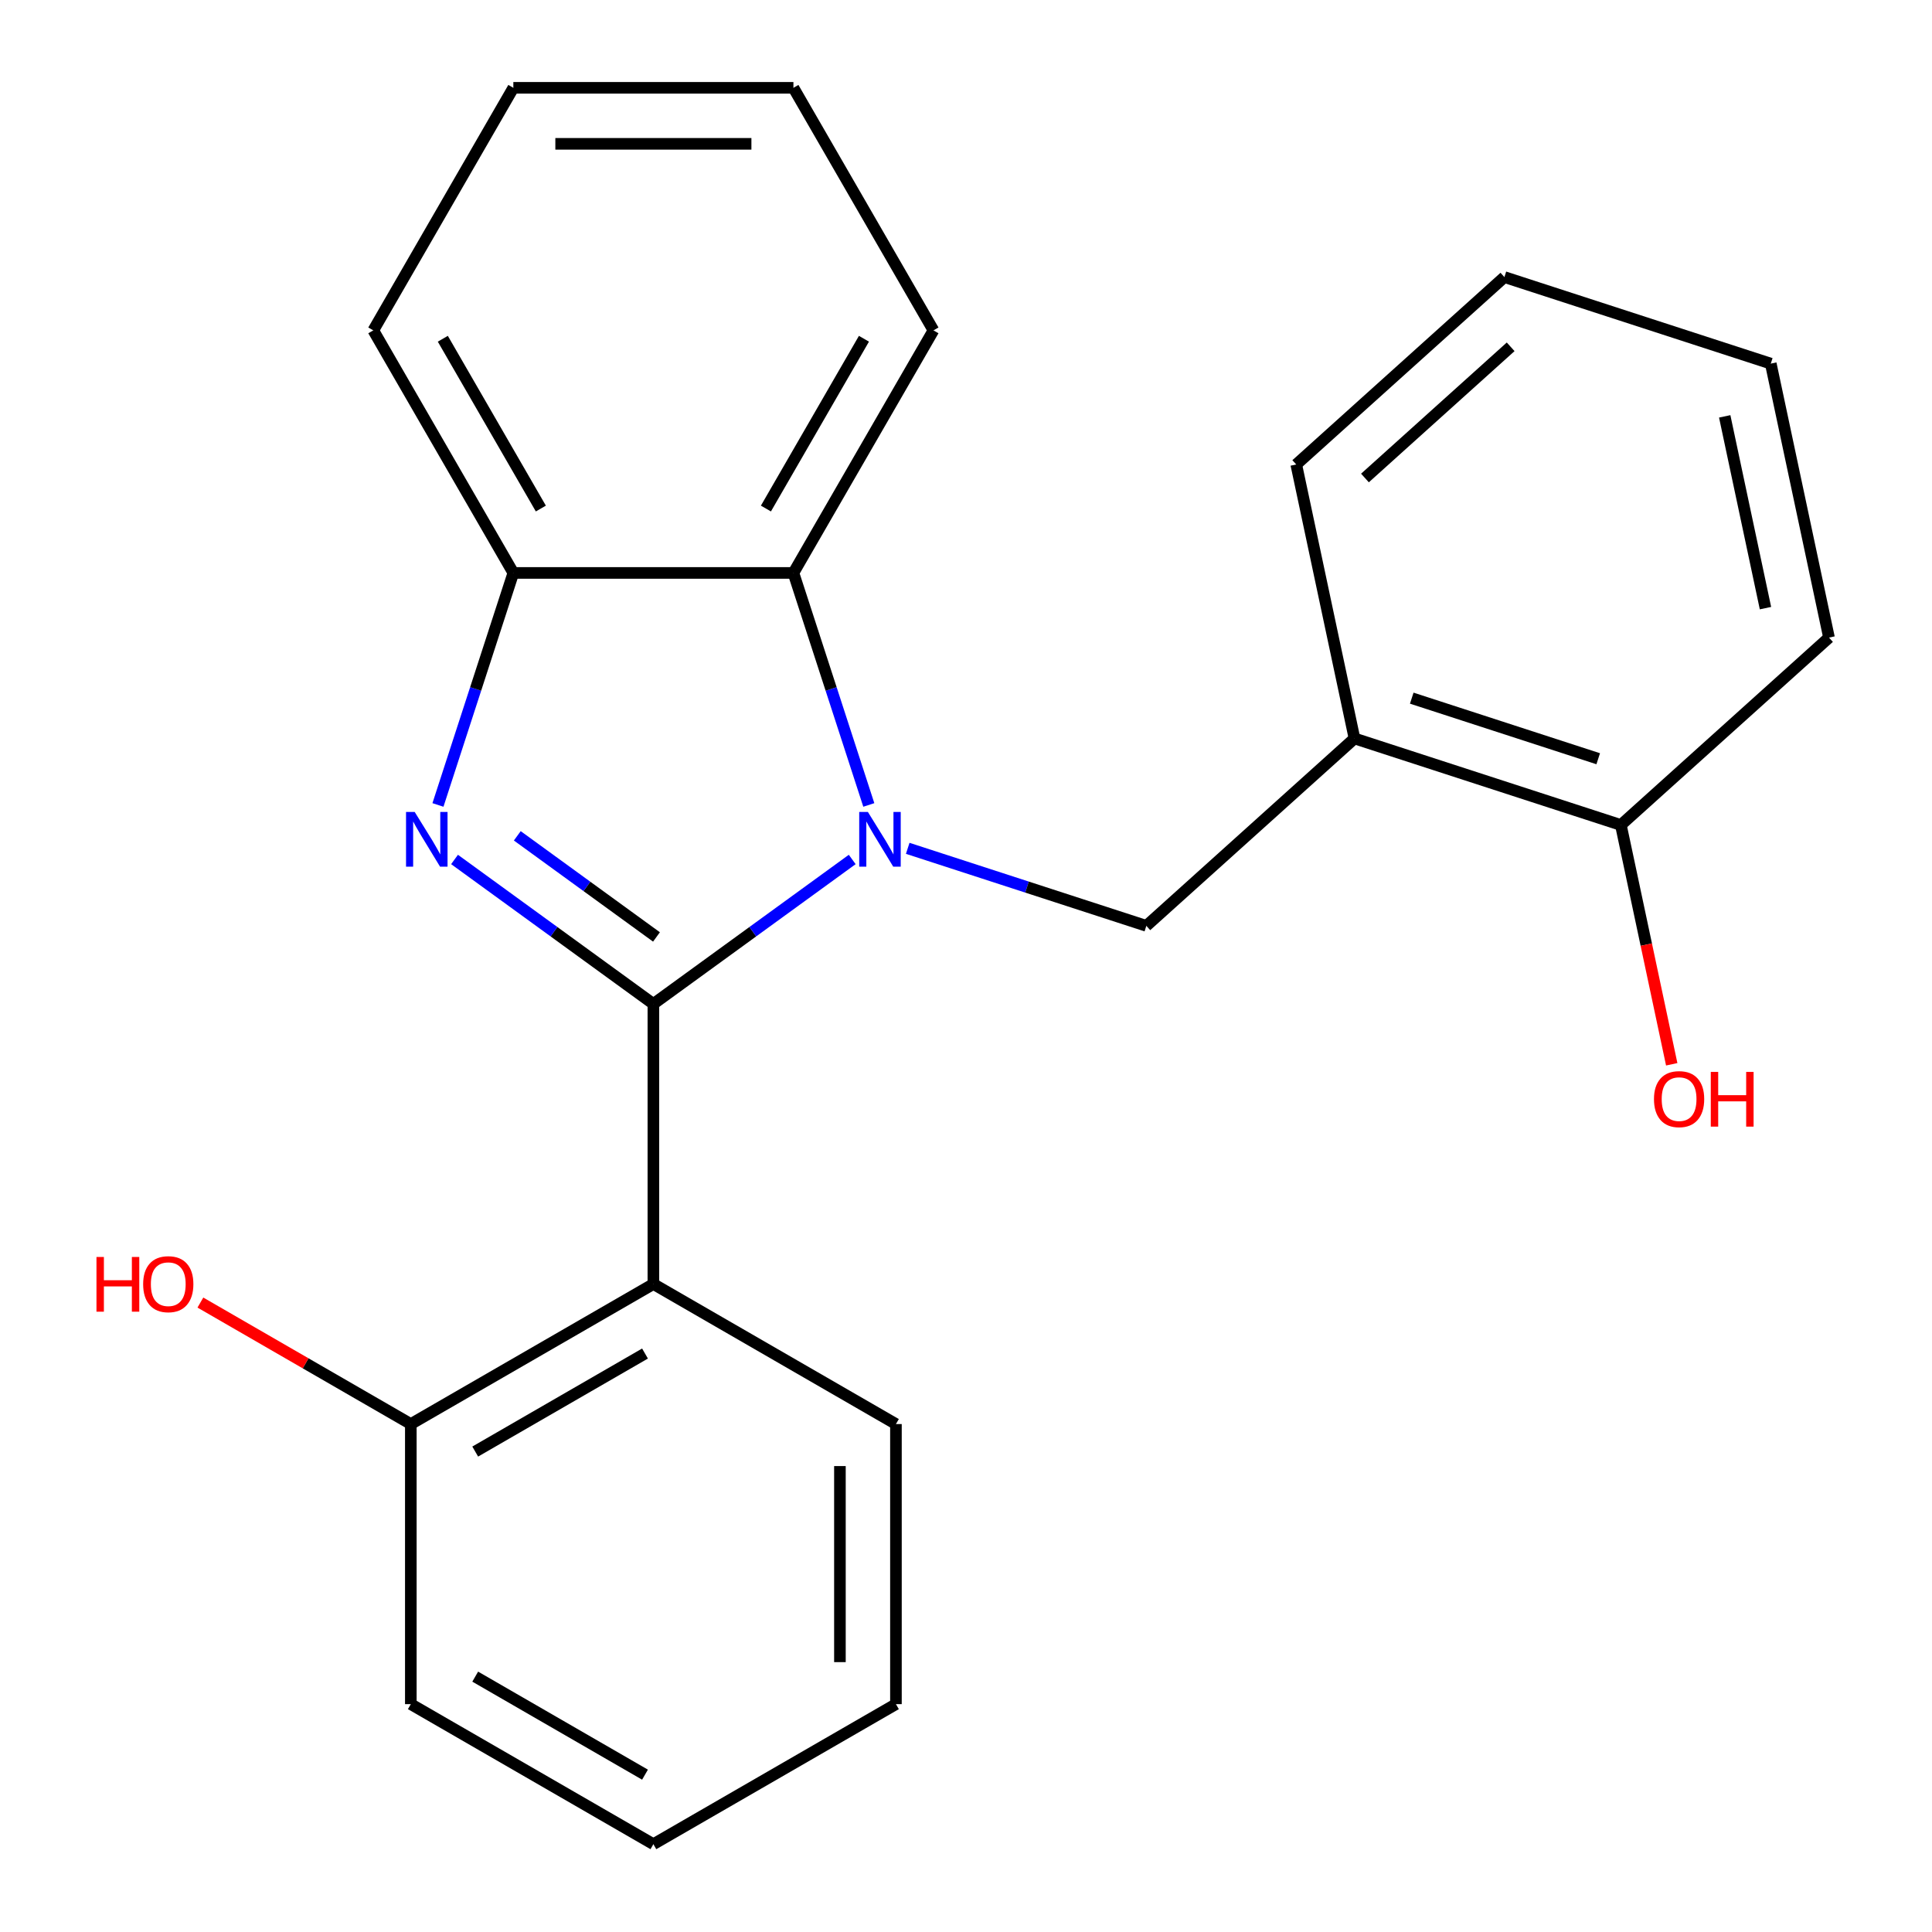 <?xml version='1.0' encoding='iso-8859-1'?>
<svg version='1.1' baseProfile='full'
              xmlns='http://www.w3.org/2000/svg'
                      xmlns:rdkit='http://www.rdkit.org/xml'
                      xmlns:xlink='http://www.w3.org/1999/xlink'
                  xml:space='preserve'
width='1000px' height='1000px' viewBox='0 0 1000 1000'>
<!-- END OF HEADER -->
<rect style='opacity:1.0;fill:#FFFFFF;stroke:none' width='1000' height='1000' x='0' y='0'> </rect>
<path class='bond-0' d='M 338.189,519.636 L 389.648,482.248' style='fill:none;fill-rule:evenodd;stroke:#000000;stroke-width:6px;stroke-linecap:butt;stroke-linejoin:miter;stroke-opacity:1' />
<path class='bond-0' d='M 389.648,482.248 L 441.108,444.861' style='fill:none;fill-rule:evenodd;stroke:#0000FF;stroke-width:6px;stroke-linecap:butt;stroke-linejoin:miter;stroke-opacity:1' />
<path class='bond-1' d='M 338.189,519.636 L 286.729,482.248' style='fill:none;fill-rule:evenodd;stroke:#000000;stroke-width:6px;stroke-linecap:butt;stroke-linejoin:miter;stroke-opacity:1' />
<path class='bond-1' d='M 286.729,482.248 L 235.27,444.861' style='fill:none;fill-rule:evenodd;stroke:#0000FF;stroke-width:6px;stroke-linecap:butt;stroke-linejoin:miter;stroke-opacity:1' />
<path class='bond-1' d='M 339.793,484.963 L 303.772,458.792' style='fill:none;fill-rule:evenodd;stroke:#000000;stroke-width:6px;stroke-linecap:butt;stroke-linejoin:miter;stroke-opacity:1' />
<path class='bond-1' d='M 303.772,458.792 L 267.75,432.62' style='fill:none;fill-rule:evenodd;stroke:#0000FF;stroke-width:6px;stroke-linecap:butt;stroke-linejoin:miter;stroke-opacity:1' />
<path class='bond-2' d='M 338.189,519.636 L 338.189,664.606' style='fill:none;fill-rule:evenodd;stroke:#000000;stroke-width:6px;stroke-linecap:butt;stroke-linejoin:miter;stroke-opacity:1' />
<path class='bond-3' d='M 449.693,416.64 L 430.184,356.595' style='fill:none;fill-rule:evenodd;stroke:#0000FF;stroke-width:6px;stroke-linecap:butt;stroke-linejoin:miter;stroke-opacity:1' />
<path class='bond-3' d='M 430.184,356.595 L 410.674,296.55' style='fill:none;fill-rule:evenodd;stroke:#000000;stroke-width:6px;stroke-linecap:butt;stroke-linejoin:miter;stroke-opacity:1' />
<path class='bond-4' d='M 469.836,439.092 L 531.591,459.157' style='fill:none;fill-rule:evenodd;stroke:#0000FF;stroke-width:6px;stroke-linecap:butt;stroke-linejoin:miter;stroke-opacity:1' />
<path class='bond-4' d='M 531.591,459.157 L 593.346,479.223' style='fill:none;fill-rule:evenodd;stroke:#000000;stroke-width:6px;stroke-linecap:butt;stroke-linejoin:miter;stroke-opacity:1' />
<path class='bond-5' d='M 226.684,416.64 L 246.194,356.595' style='fill:none;fill-rule:evenodd;stroke:#0000FF;stroke-width:6px;stroke-linecap:butt;stroke-linejoin:miter;stroke-opacity:1' />
<path class='bond-5' d='M 246.194,356.595 L 265.704,296.55' style='fill:none;fill-rule:evenodd;stroke:#000000;stroke-width:6px;stroke-linecap:butt;stroke-linejoin:miter;stroke-opacity:1' />
<path class='bond-7' d='M 338.189,664.606 L 212.641,737.091' style='fill:none;fill-rule:evenodd;stroke:#000000;stroke-width:6px;stroke-linecap:butt;stroke-linejoin:miter;stroke-opacity:1' />
<path class='bond-7' d='M 333.854,700.588 L 245.97,751.327' style='fill:none;fill-rule:evenodd;stroke:#000000;stroke-width:6px;stroke-linecap:butt;stroke-linejoin:miter;stroke-opacity:1' />
<path class='bond-9' d='M 338.189,664.606 L 463.736,737.091' style='fill:none;fill-rule:evenodd;stroke:#000000;stroke-width:6px;stroke-linecap:butt;stroke-linejoin:miter;stroke-opacity:1' />
<path class='bond-12' d='M 410.674,296.55 L 483.159,171.002' style='fill:none;fill-rule:evenodd;stroke:#000000;stroke-width:6px;stroke-linecap:butt;stroke-linejoin:miter;stroke-opacity:1' />
<path class='bond-12' d='M 396.437,263.221 L 447.176,175.337' style='fill:none;fill-rule:evenodd;stroke:#000000;stroke-width:6px;stroke-linecap:butt;stroke-linejoin:miter;stroke-opacity:1' />
<path class='bond-23' d='M 410.674,296.55 L 265.704,296.55' style='fill:none;fill-rule:evenodd;stroke:#000000;stroke-width:6px;stroke-linecap:butt;stroke-linejoin:miter;stroke-opacity:1' />
<path class='bond-6' d='M 593.346,479.223 L 701.08,382.219' style='fill:none;fill-rule:evenodd;stroke:#000000;stroke-width:6px;stroke-linecap:butt;stroke-linejoin:miter;stroke-opacity:1' />
<path class='bond-13' d='M 265.704,296.55 L 193.219,171.002' style='fill:none;fill-rule:evenodd;stroke:#000000;stroke-width:6px;stroke-linecap:butt;stroke-linejoin:miter;stroke-opacity:1' />
<path class='bond-13' d='M 279.941,263.221 L 229.201,175.337' style='fill:none;fill-rule:evenodd;stroke:#000000;stroke-width:6px;stroke-linecap:butt;stroke-linejoin:miter;stroke-opacity:1' />
<path class='bond-8' d='M 701.08,382.219 L 838.955,427.017' style='fill:none;fill-rule:evenodd;stroke:#000000;stroke-width:6px;stroke-linecap:butt;stroke-linejoin:miter;stroke-opacity:1' />
<path class='bond-8' d='M 730.721,361.364 L 827.233,392.722' style='fill:none;fill-rule:evenodd;stroke:#000000;stroke-width:6px;stroke-linecap:butt;stroke-linejoin:miter;stroke-opacity:1' />
<path class='bond-14' d='M 701.08,382.219 L 670.939,240.417' style='fill:none;fill-rule:evenodd;stroke:#000000;stroke-width:6px;stroke-linecap:butt;stroke-linejoin:miter;stroke-opacity:1' />
<path class='bond-10' d='M 212.641,737.091 L 158.179,705.647' style='fill:none;fill-rule:evenodd;stroke:#000000;stroke-width:6px;stroke-linecap:butt;stroke-linejoin:miter;stroke-opacity:1' />
<path class='bond-10' d='M 158.179,705.647 L 103.718,674.204' style='fill:none;fill-rule:evenodd;stroke:#FF0000;stroke-width:6px;stroke-linecap:butt;stroke-linejoin:miter;stroke-opacity:1' />
<path class='bond-15' d='M 212.641,737.091 L 212.641,882.06' style='fill:none;fill-rule:evenodd;stroke:#000000;stroke-width:6px;stroke-linecap:butt;stroke-linejoin:miter;stroke-opacity:1' />
<path class='bond-11' d='M 838.955,427.017 L 852.118,488.946' style='fill:none;fill-rule:evenodd;stroke:#000000;stroke-width:6px;stroke-linecap:butt;stroke-linejoin:miter;stroke-opacity:1' />
<path class='bond-11' d='M 852.118,488.946 L 865.282,550.875' style='fill:none;fill-rule:evenodd;stroke:#FF0000;stroke-width:6px;stroke-linecap:butt;stroke-linejoin:miter;stroke-opacity:1' />
<path class='bond-16' d='M 838.955,427.017 L 946.688,330.013' style='fill:none;fill-rule:evenodd;stroke:#000000;stroke-width:6px;stroke-linecap:butt;stroke-linejoin:miter;stroke-opacity:1' />
<path class='bond-17' d='M 463.736,737.091 L 463.736,882.06' style='fill:none;fill-rule:evenodd;stroke:#000000;stroke-width:6px;stroke-linecap:butt;stroke-linejoin:miter;stroke-opacity:1' />
<path class='bond-17' d='M 434.742,758.836 L 434.742,860.315' style='fill:none;fill-rule:evenodd;stroke:#000000;stroke-width:6px;stroke-linecap:butt;stroke-linejoin:miter;stroke-opacity:1' />
<path class='bond-18' d='M 483.159,171.002 L 410.674,45.455' style='fill:none;fill-rule:evenodd;stroke:#000000;stroke-width:6px;stroke-linecap:butt;stroke-linejoin:miter;stroke-opacity:1' />
<path class='bond-20' d='M 193.219,171.002 L 265.704,45.455' style='fill:none;fill-rule:evenodd;stroke:#000000;stroke-width:6px;stroke-linecap:butt;stroke-linejoin:miter;stroke-opacity:1' />
<path class='bond-19' d='M 670.939,240.417 L 778.673,143.413' style='fill:none;fill-rule:evenodd;stroke:#000000;stroke-width:6px;stroke-linecap:butt;stroke-linejoin:miter;stroke-opacity:1' />
<path class='bond-19' d='M 706.5,247.413 L 781.914,179.51' style='fill:none;fill-rule:evenodd;stroke:#000000;stroke-width:6px;stroke-linecap:butt;stroke-linejoin:miter;stroke-opacity:1' />
<path class='bond-24' d='M 212.641,882.06 L 338.189,954.545' style='fill:none;fill-rule:evenodd;stroke:#000000;stroke-width:6px;stroke-linecap:butt;stroke-linejoin:miter;stroke-opacity:1' />
<path class='bond-24' d='M 245.97,867.824 L 333.854,918.563' style='fill:none;fill-rule:evenodd;stroke:#000000;stroke-width:6px;stroke-linecap:butt;stroke-linejoin:miter;stroke-opacity:1' />
<path class='bond-26' d='M 946.688,330.013 L 916.547,188.211' style='fill:none;fill-rule:evenodd;stroke:#000000;stroke-width:6px;stroke-linecap:butt;stroke-linejoin:miter;stroke-opacity:1' />
<path class='bond-26' d='M 913.807,314.771 L 892.708,215.51' style='fill:none;fill-rule:evenodd;stroke:#000000;stroke-width:6px;stroke-linecap:butt;stroke-linejoin:miter;stroke-opacity:1' />
<path class='bond-21' d='M 463.736,882.06 L 338.189,954.545' style='fill:none;fill-rule:evenodd;stroke:#000000;stroke-width:6px;stroke-linecap:butt;stroke-linejoin:miter;stroke-opacity:1' />
<path class='bond-25' d='M 410.674,45.455 L 265.704,45.455' style='fill:none;fill-rule:evenodd;stroke:#000000;stroke-width:6px;stroke-linecap:butt;stroke-linejoin:miter;stroke-opacity:1' />
<path class='bond-25' d='M 388.928,74.448 L 287.449,74.448' style='fill:none;fill-rule:evenodd;stroke:#000000;stroke-width:6px;stroke-linecap:butt;stroke-linejoin:miter;stroke-opacity:1' />
<path class='bond-22' d='M 778.673,143.413 L 916.547,188.211' style='fill:none;fill-rule:evenodd;stroke:#000000;stroke-width:6px;stroke-linecap:butt;stroke-linejoin:miter;stroke-opacity:1' />
<path  class='atom-1' d='M 449.212 420.264
L 458.492 435.264
Q 459.412 436.744, 460.892 439.424
Q 462.372 442.104, 462.452 442.264
L 462.452 420.264
L 466.212 420.264
L 466.212 448.584
L 462.332 448.584
L 452.372 432.184
Q 451.212 430.264, 449.972 428.064
Q 448.772 425.864, 448.412 425.184
L 448.412 448.584
L 444.732 448.584
L 444.732 420.264
L 449.212 420.264
' fill='#0000FF'/>
<path  class='atom-2' d='M 214.646 420.264
L 223.926 435.264
Q 224.846 436.744, 226.326 439.424
Q 227.806 442.104, 227.886 442.264
L 227.886 420.264
L 231.646 420.264
L 231.646 448.584
L 227.766 448.584
L 217.806 432.184
Q 216.646 430.264, 215.406 428.064
Q 214.206 425.864, 213.846 425.184
L 213.846 448.584
L 210.166 448.584
L 210.166 420.264
L 214.646 420.264
' fill='#0000FF'/>
<path  class='atom-11' d='M 49.933 650.606
L 53.773 650.606
L 53.773 662.646
L 68.253 662.646
L 68.253 650.606
L 72.093 650.606
L 72.093 678.926
L 68.253 678.926
L 68.253 665.846
L 53.773 665.846
L 53.773 678.926
L 49.933 678.926
L 49.933 650.606
' fill='#FF0000'/>
<path  class='atom-11' d='M 74.093 664.686
Q 74.093 657.886, 77.453 654.086
Q 80.813 650.286, 87.093 650.286
Q 93.373 650.286, 96.733 654.086
Q 100.093 657.886, 100.093 664.686
Q 100.093 671.566, 96.693 675.486
Q 93.293 679.366, 87.093 679.366
Q 80.853 679.366, 77.453 675.486
Q 74.093 671.606, 74.093 664.686
M 87.093 676.166
Q 91.413 676.166, 93.733 673.286
Q 96.093 670.366, 96.093 664.686
Q 96.093 659.126, 93.733 656.326
Q 91.413 653.486, 87.093 653.486
Q 82.773 653.486, 80.413 656.286
Q 78.093 659.086, 78.093 664.686
Q 78.093 670.406, 80.413 673.286
Q 82.773 676.166, 87.093 676.166
' fill='#FF0000'/>
<path  class='atom-12' d='M 856.096 568.899
Q 856.096 562.099, 859.456 558.299
Q 862.816 554.499, 869.096 554.499
Q 875.376 554.499, 878.736 558.299
Q 882.096 562.099, 882.096 568.899
Q 882.096 575.779, 878.696 579.699
Q 875.296 583.579, 869.096 583.579
Q 862.856 583.579, 859.456 579.699
Q 856.096 575.819, 856.096 568.899
M 869.096 580.379
Q 873.416 580.379, 875.736 577.499
Q 878.096 574.579, 878.096 568.899
Q 878.096 563.339, 875.736 560.539
Q 873.416 557.699, 869.096 557.699
Q 864.776 557.699, 862.416 560.499
Q 860.096 563.299, 860.096 568.899
Q 860.096 574.619, 862.416 577.499
Q 864.776 580.379, 869.096 580.379
' fill='#FF0000'/>
<path  class='atom-12' d='M 885.496 554.819
L 889.336 554.819
L 889.336 566.859
L 903.816 566.859
L 903.816 554.819
L 907.656 554.819
L 907.656 583.139
L 903.816 583.139
L 903.816 570.059
L 889.336 570.059
L 889.336 583.139
L 885.496 583.139
L 885.496 554.819
' fill='#FF0000'/>
</svg>
